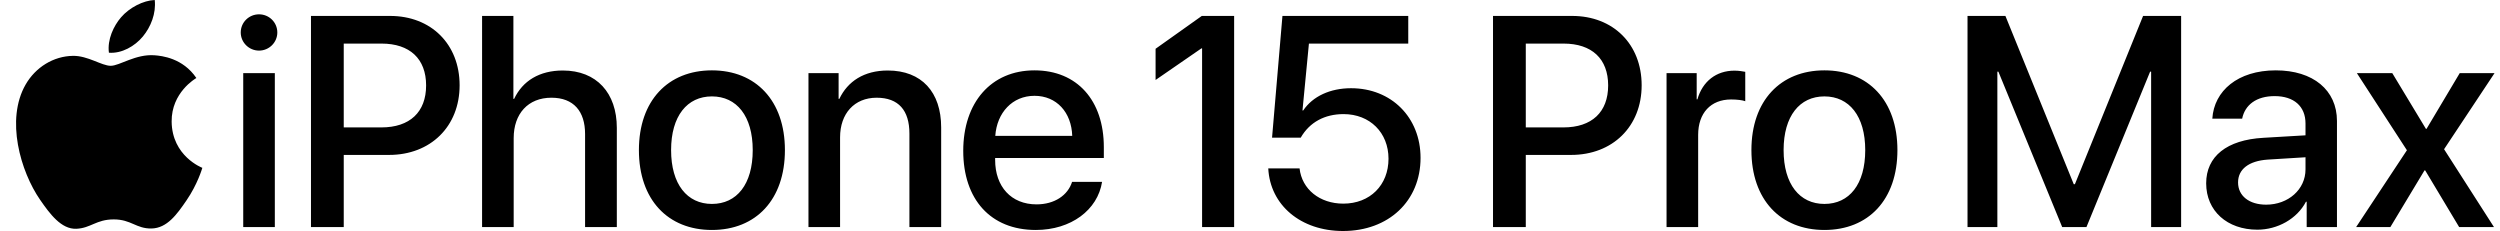 <?xml version="1.0" encoding="UTF-8"?> <svg xmlns="http://www.w3.org/2000/svg" height="231" viewBox="-3.667 0 861.365 79.939" width="2500"><path d="m77.754 11.235c0-3.493 2.836-6.278 6.329-6.278 3.494 0 6.33 2.785 6.33 6.278 0 3.443-2.836 6.278-6.33 6.278-3.493 0-6.329-2.835-6.329-6.278zm.862 14.075h10.934v53.26h-10.934zm50.834-19.796c14.176 0 24.047 9.771 24.047 23.998 0 14.277-10.075 24.1-24.403 24.1h-15.694v24.96h-11.34v-73.059zm-16.051 38.579h13.012c9.873 0 15.492-5.316 15.492-14.53s-5.62-14.48-15.441-14.48h-13.063zm47.873-38.579h10.836v28.706h.252c2.937-6.228 8.76-9.822 16.86-9.822 11.695 0 18.681 7.796 18.681 19.846v34.326h-10.986v-32.2c0-7.846-3.95-12.555-11.645-12.555-8.1 0-13.062 5.569-13.062 13.973v30.782h-10.936zm54.27 46.426c0-17.112 10.076-27.592 25.263-27.592 15.19 0 25.264 10.48 25.264 27.593 0 17.163-10.023 27.643-25.264 27.643-15.238 0-25.263-10.48-25.263-27.643zm39.388 0c0-11.795-5.568-18.58-14.125-18.58s-14.125 6.785-14.125 18.58c0 11.848 5.569 18.632 14.125 18.632 8.608 0 14.125-6.784 14.125-18.631zm19.29-26.63h10.429v8.91h.254c2.885-6.074 8.557-9.821 16.758-9.821 11.746 0 18.48 7.493 18.48 19.694v34.477h-10.988v-32.35c0-8-3.746-12.404-11.34-12.404-7.695 0-12.656 5.467-12.656 13.72v31.035h-10.938zm101.605 37.617c-1.518 9.72-10.733 16.657-22.934 16.657-15.644 0-25.111-10.58-25.111-27.39 0-16.708 9.619-27.846 24.656-27.846 14.783 0 23.996 10.43 23.996 26.58v3.747h-37.615v.658c0 9.265 5.568 15.39 14.326 15.39 6.229 0 10.836-3.138 12.303-7.796zm-36.96-15.898h26.632c-.252-8.15-5.416-13.872-13.06-13.872-7.647 0-13.013 5.823-13.571 13.872zm94.465 11.241h10.835c.81 7.239 6.986 12.2 15.138 12.2 9.264 0 15.643-6.429 15.643-15.542 0-9.012-6.43-15.442-15.543-15.442-6.531 0-11.744 2.785-14.834 8.15h-9.922l3.594-42.122h43.54v9.57h-34.376l-2.229 23.137h.254c3.291-4.911 9.366-7.696 16.555-7.696 13.975 0 24.049 10.126 24.049 24.1 0 14.935-11.037 25.314-26.832 25.314-14.582 0-25.213-8.912-25.871-21.67zm105.17-52.756c14.176 0 24.05 9.771 24.05 23.998 0 14.277-10.075 24.1-24.403 24.1h-15.695v24.96h-11.342v-73.059zm-16.048 38.579h13.011c9.873 0 15.493-5.316 15.493-14.53s-5.62-14.48-15.442-14.48h-13.062zm48.711-18.783h10.43v9.062h.253c1.772-6.226 6.532-9.923 12.809-9.923 1.57 0 2.937.253 3.746.406v10.175c-.86-.354-2.783-.607-4.91-.607-7.037 0-11.39 4.709-11.39 12.252v31.895h-10.938zm29.369 26.63c0-17.112 10.076-27.592 25.263-27.592 15.19 0 25.264 10.48 25.264 27.593 0 17.163-10.023 27.643-25.264 27.643-15.238 0-25.263-10.48-25.263-27.643zm39.388 0c0-11.795-5.568-18.58-14.125-18.58s-14.125 6.785-14.125 18.58c0 11.848 5.569 18.632 14.125 18.632 8.608 0 14.125-6.784 14.125-18.631zm98.936 26.631v-53.767h-.353l-22.024 53.766h-8.404l-22.075-53.766h-.356v53.766h-10.328v-73.056h13.113l23.645 58.223h.404l23.594-58.223h13.162v73.056h-10.379zm19.047-15.137c0-9.317 7.139-15.037 19.797-15.746l14.58-.86v-4.101c0-5.924-4-9.468-10.682-9.468-6.33 0-10.28 3.037-11.24 7.797h-10.328c.607-9.62 8.808-16.708 21.973-16.708 12.91 0 21.162 6.835 21.162 17.517v36.706h-10.479v-8.758h-.254c-3.088 5.923-9.822 9.67-16.808 9.67-10.43 0-17.721-6.48-17.721-16.05zm34.377-4.81v-4.202l-13.113.81c-6.532.456-10.227 3.341-10.227 7.898 0 4.657 3.848 7.695 9.72 7.695 7.645 0 13.62-5.265 13.62-12.2zm41.168.354-11.798 19.592h-11.848l17.569-26.58-17.315-26.681h12.252l11.645 19.29h.203l11.492-19.29h12.05l-17.466 26.327 17.264 26.934h-12.051l-11.744-19.593zm-785.552-39.849c-6.518-.482-12.048 3.64-15.134 3.64-3.13 0-7.956-3.536-13.073-3.44-6.72.1-12.912 3.91-16.377 9.927-6.979 12.114-1.782 30.064 5.016 39.894 3.326 4.804 7.291 10.216 12.5 10.02 5.015-.198 6.912-3.244 12.973-3.244 6.057 0 7.766 3.243 13.068 3.146 5.397-.1 8.816-4.903 12.117-9.733 3.82-5.575 5.39-10.973 5.482-11.258-.12-.046-10.52-4.036-10.624-16.02-.094-10.018 8.178-14.833 8.554-15.065-4.695-6.915-11.948-7.678-14.502-7.867zm-4.022-6.489c2.768-3.346 4.63-8.005 4.118-12.64-3.984.158-8.803 2.654-11.661 5.998-2.56 2.962-4.807 7.705-4.197 12.245 4.441.343 8.974-2.255 11.74-5.603zm366.459-7.126-15.993 11.364v10.8l15.84-10.924h.254v61.817h11.088v-73.057z"></path></svg> 